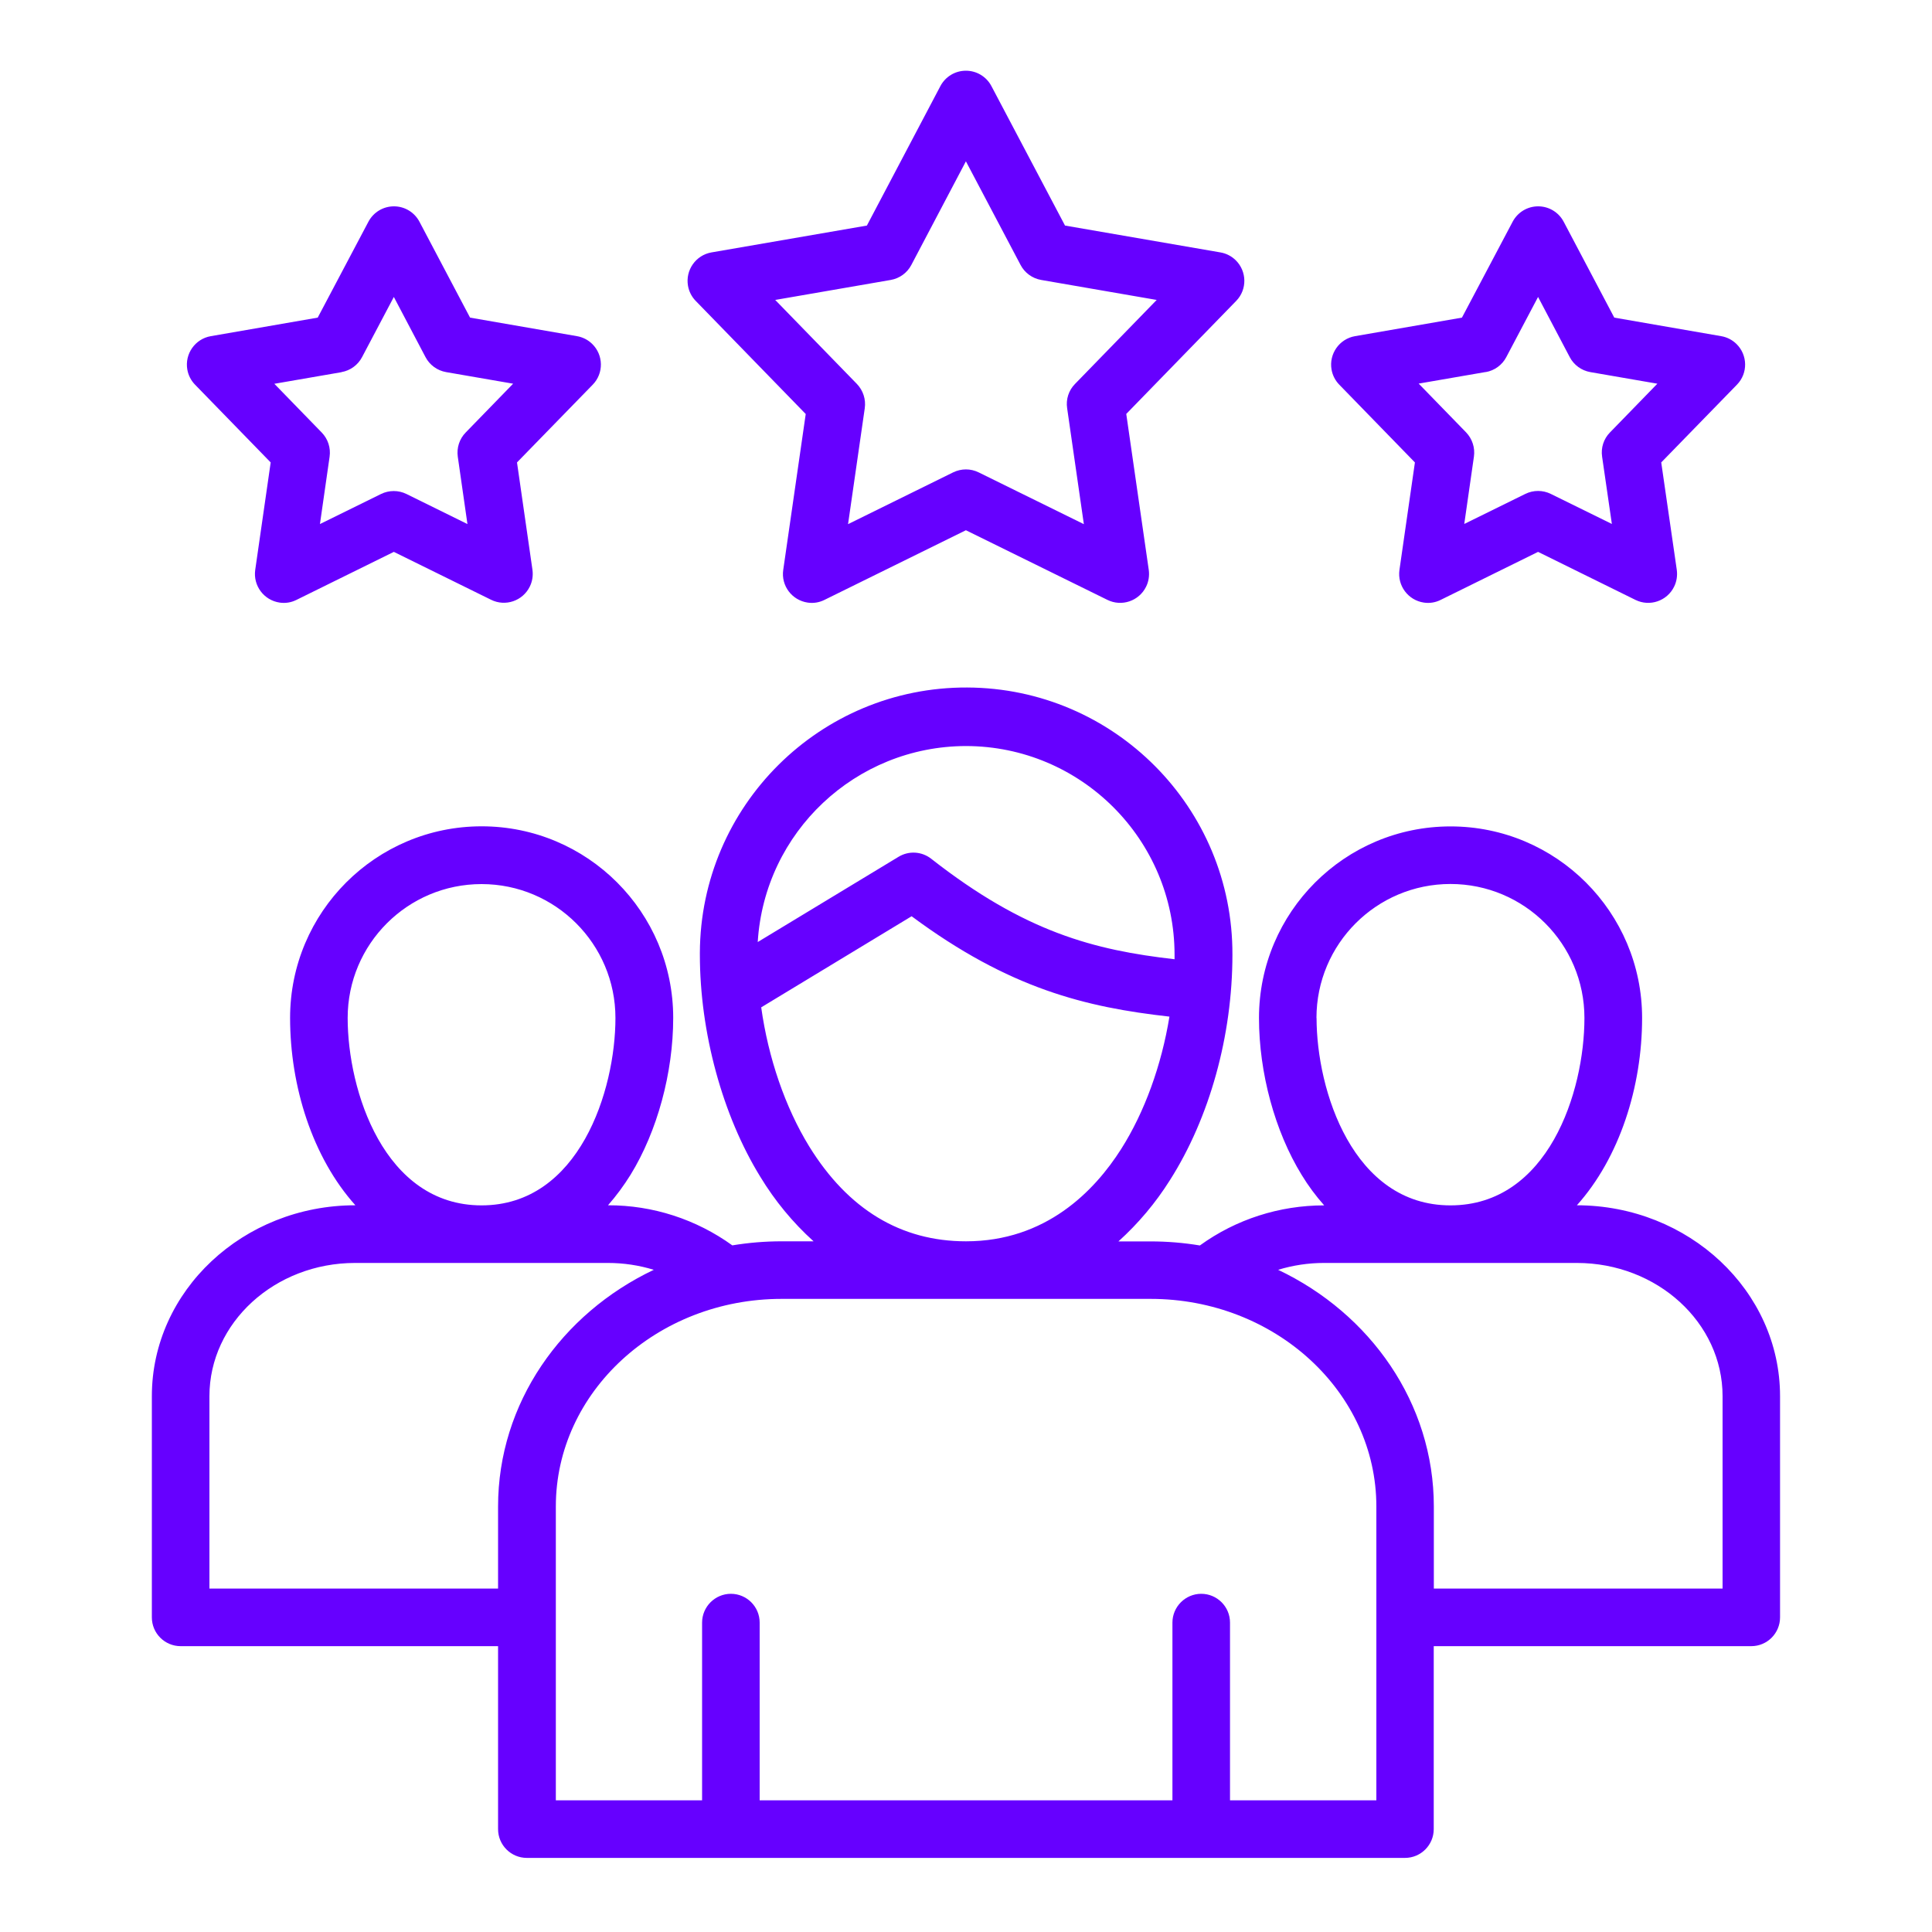 <?xml version="1.0" encoding="UTF-8"?>
<svg id="Layer_1" data-name="Layer 1" xmlns="http://www.w3.org/2000/svg" viewBox="0 0 200 200">
  <defs>
    <style>
      .cls-1 {
        fill: #60f;
      }
    </style>
  </defs>
  <path class="cls-1" d="M163.23,124.78h0c4.44-4.95,6.76-12.3,6.76-19.4,0-10.95-8.88-19.83-19.83-19.83s-19.83,8.88-19.83,19.83c0,5.68,1.65,11.75,4.42,16.25.68,1.12,1.46,2.17,2.33,3.15h-.01c-4.62,0-9.12,1.44-12.86,4.15-1.68-.28-3.39-.42-5.1-.42h-3.33c2.06-1.86,3.85-3.99,5.33-6.34,4.11-6.46,6.47-14.97,6.47-23.33.06-15.22-12.24-27.61-27.46-27.67-15.22-.06-27.61,12.24-27.67,27.46,0,.07,0,.13,0,.2,0,8.03,2.34,16.63,6.25,22.98,1.51,2.49,3.36,4.74,5.52,6.69h-3.31c-1.71,0-3.41.14-5.1.42-3.74-2.7-8.24-4.16-12.86-4.15h-.01c.86-.98,1.64-2.04,2.33-3.15,2.77-4.5,4.42-10.57,4.42-16.25,0-10.95-8.88-19.83-19.83-19.83s-19.83,8.88-19.83,19.83c0,7.1,2.32,14.45,6.76,19.4h-.02c-11.6,0-21.05,8.86-21.05,19.76v22.9c0,1.65,1.34,2.98,2.98,2.98h32.86v18.94c0,1.65,1.34,2.98,2.98,2.98h90.9c1.65,0,2.98-1.34,2.98-2.98v-18.94h32.87c1.65,0,2.98-1.34,2.98-2.98v-22.9c0-10.89-9.45-19.76-21.06-19.76h0ZM136.28,105.38c0-7.66,6.21-13.87,13.87-13.87s13.87,6.21,13.87,13.87-3.77,19.4-13.87,19.4-13.86-11.9-13.86-19.4ZM99.99,77.23c11.92.01,21.59,9.68,21.6,21.6,0,.16,0,.31,0,.47-8.32-.95-15.49-2.8-25.19-10.4-.98-.77-2.33-.85-3.39-.2l-14.57,8.82c.7-11.39,10.14-20.27,21.55-20.29ZM83.77,118.68c-2.49-4.05-4.24-9.17-4.97-14.4l15.57-9.43c10.12,7.51,18.04,9.42,26.69,10.39-.82,5.03-2.57,9.88-5,13.71-2.77,4.36-7.81,9.55-16.06,9.55-6.75,0-12.21-3.31-16.23-9.82h0ZM35.99,105.38c0-7.66,6.21-13.86,13.86-13.86s13.86,6.21,13.86,13.86h0c0,7.5-3.76,19.4-13.86,19.4s-13.86-11.9-13.86-19.4h0ZM21.68,164.45v-19.92c0-7.6,6.76-13.79,15.08-13.79h26.18c1.61,0,3.21.24,4.74.71-9.55,4.53-16.12,13.81-16.12,24.5v8.5h-29.88ZM142.46,186.37h-15.13v-18.4c0-1.65-1.34-2.98-2.98-2.98s-2.98,1.34-2.98,2.98v18.4h-42.73v-18.4c0-1.65-1.34-2.98-2.98-2.98s-2.98,1.34-2.98,2.98v18.4h-15.14v-30.42c0-11.85,10.48-21.49,23.37-21.49h38.2c12.88,0,23.37,9.64,23.37,21.49v30.42ZM178.32,164.45h-29.89v-8.5c0-10.69-6.57-19.97-16.12-24.5,1.54-.47,3.14-.71,4.74-.71h26.18c8.32,0,15.09,6.18,15.09,13.79v19.92ZM83.41,42.85l-2.33,16.15c-.24,1.63.9,3.14,2.53,3.38.6.09,1.2-.01,1.74-.28l14.64-7.21,14.65,7.21c1.48.73,3.27.12,4-1.36.27-.54.36-1.15.28-1.74l-2.33-16.15,11.38-11.7c1.15-1.18,1.12-3.07-.06-4.22-.43-.42-.98-.7-1.57-.8l-16.09-2.78-7.62-14.44c-.52-.98-1.53-1.59-2.64-1.59-1.11,0-2.12.61-2.64,1.59l-7.61,14.44-16.09,2.78c-1.62.28-2.71,1.83-2.43,3.45.1.59.38,1.14.8,1.57l11.38,11.7ZM92.21,28.98c.91-.16,1.7-.73,2.13-1.55l5.65-10.73,5.66,10.73c.43.82,1.22,1.39,2.13,1.55l11.96,2.07-8.46,8.7c-.65.66-.95,1.59-.81,2.51l1.73,12-10.89-5.36c-.83-.41-1.8-.41-2.64,0l-10.88,5.36,1.73-12c.13-.92-.17-1.84-.81-2.51l-8.46-8.7,11.96-2.07ZM28.02,47.88l-1.6,11.12c-.23,1.63.9,3.14,2.53,3.38.6.09,1.2-.01,1.74-.28l10.08-4.97,10.07,4.96c1.48.73,3.27.12,4-1.36.27-.54.36-1.15.28-1.74l-1.6-11.12,7.84-8.05c1.15-1.18,1.12-3.07-.06-4.22-.43-.42-.98-.7-1.57-.8l-11.07-1.92-5.24-9.93c-.52-.98-1.53-1.59-2.64-1.59-1.11,0-2.12.61-2.64,1.59l-5.25,9.93-11.07,1.92c-1.62.28-2.71,1.83-2.43,3.45.1.59.38,1.14.8,1.57l7.83,8.05ZM35.35,38.52c.91-.16,1.7-.73,2.13-1.55l3.29-6.23,3.28,6.23c.43.82,1.22,1.39,2.13,1.55l6.94,1.2-4.91,5.05c-.65.66-.95,1.59-.82,2.51l1,6.97-6.31-3.11c-.83-.41-1.81-.41-2.64,0l-6.32,3.11,1-6.97c.13-.92-.17-1.84-.81-2.5l-4.91-5.05,6.94-1.2ZM146.47,47.88l-1.6,11.12c-.23,1.63.9,3.14,2.53,3.38.6.09,1.2-.01,1.74-.28l10.08-4.97,10.08,4.97c1.48.73,3.27.12,4-1.36.27-.54.36-1.15.28-1.75l-1.61-11.12,7.84-8.05c1.15-1.18,1.12-3.07-.06-4.22-.43-.42-.98-.7-1.57-.8l-11.07-1.92-5.24-9.93c-.52-.98-1.53-1.59-2.64-1.59-1.11,0-2.12.61-2.64,1.59l-5.25,9.93-11.07,1.92c-1.62.28-2.71,1.83-2.43,3.45.1.59.38,1.14.8,1.57l7.83,8.05ZM153.8,38.52c.91-.16,1.7-.73,2.13-1.55l3.29-6.23,3.28,6.23c.43.82,1.22,1.39,2.13,1.55l6.94,1.2-4.91,5.05c-.65.66-.95,1.59-.81,2.51l1.01,6.96-6.32-3.11c-.83-.41-1.81-.41-2.64,0l-6.32,3.11,1-6.97c.13-.92-.17-1.84-.81-2.51l-4.91-5.05,6.94-1.2Z"/>
</svg>